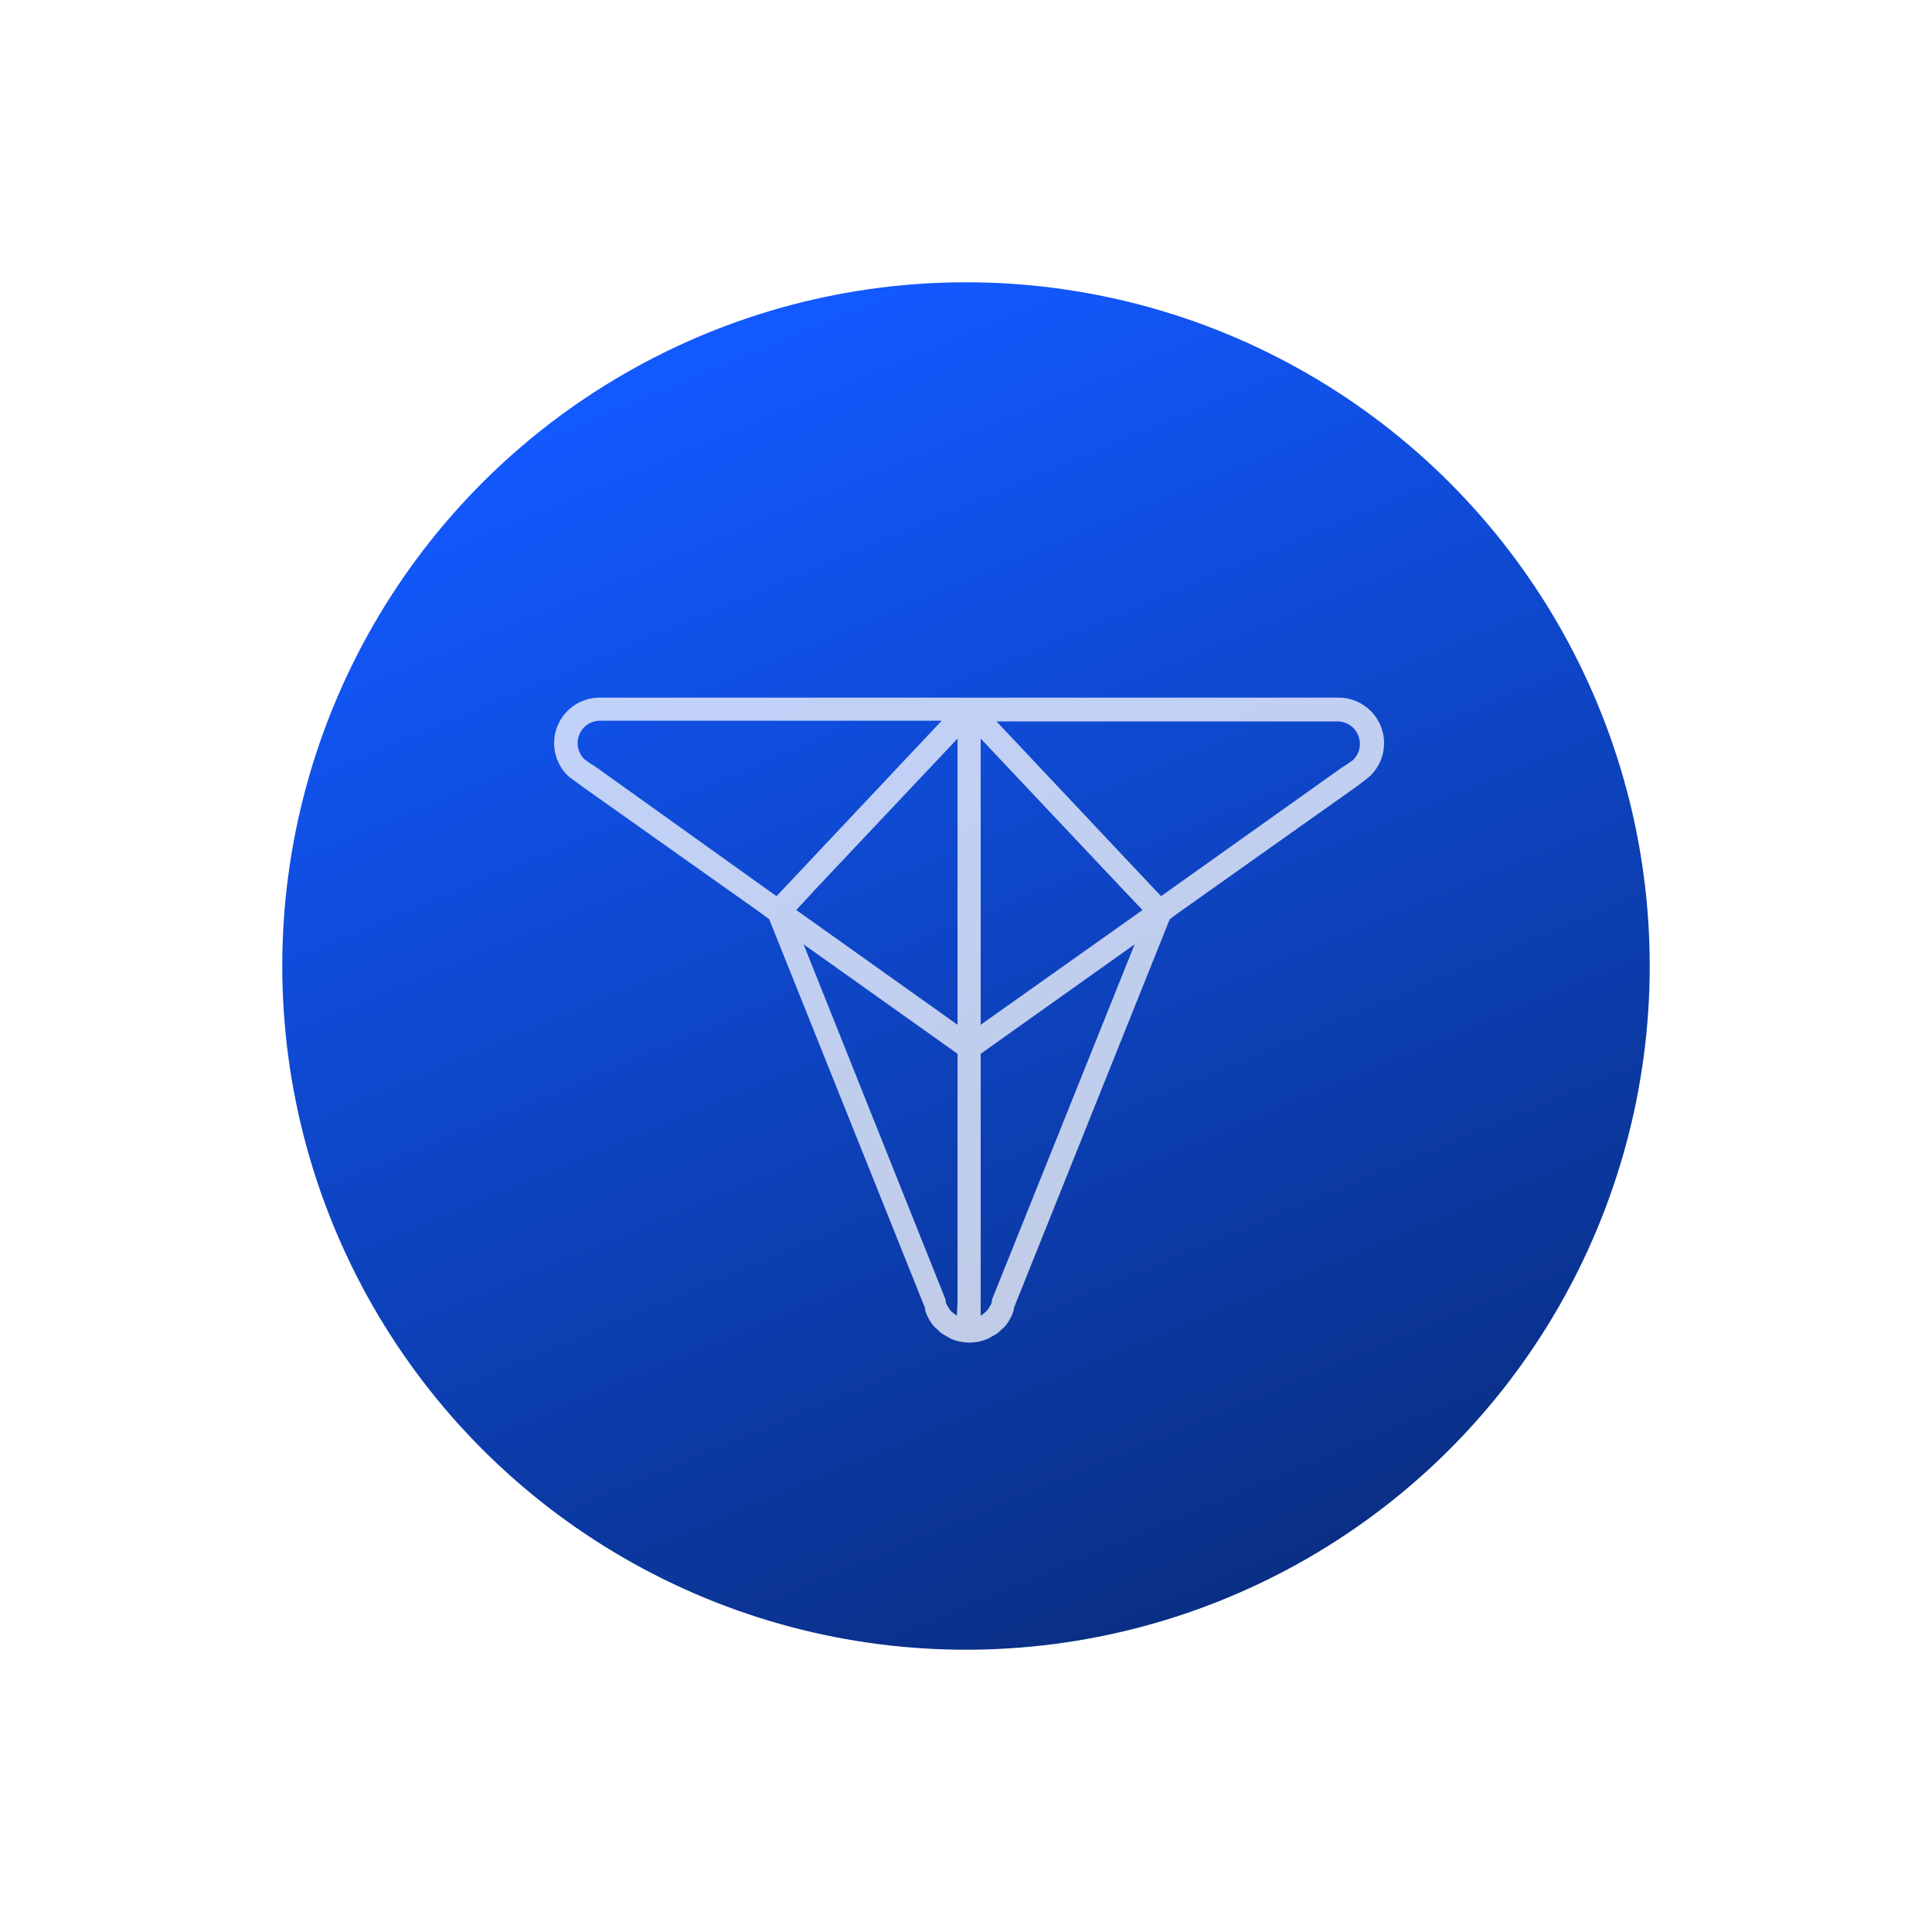 <svg xmlns="http://www.w3.org/2000/svg" xmlns:xlink="http://www.w3.org/1999/xlink" width="154" height="154" viewBox="0 0 154 154"><defs><style>.a{fill:url(#a);}.b{opacity:0.74;}.c{fill:#fff;}.d{filter:url(#b);}</style><linearGradient id="a" x1="0.312" y1="0.053" x2="0.707" y2="1" gradientUnits="objectBoundingBox"><stop offset="0" stop-color="#1259ff"/><stop offset="1" stop-color="#092d80"/></linearGradient><filter id="b" x="0" y="0" width="154" height="154" filterUnits="userSpaceOnUse"><feOffset input="SourceAlpha"/><feGaussianBlur stdDeviation="7.5" result="c"/><feFlood flood-opacity="0.741"/><feComposite operator="in" in2="c"/><feComposite in="SourceGraphic"/></filter></defs><g transform="translate(-994.5 -877.5)"><g class="d" transform="matrix(1, 0, 0, 1, 994.5, 877.5)"><circle class="a" cx="54.5" cy="54.5" r="54.5" transform="translate(22.5 22.5)"/></g><g class="b" transform="translate(1071.748 958.812)"><path class="c" d="M32.156,26.076V3.26L21.2,14.878l-1.9,2.05ZM46.9,16.929l-1.9-2L34,3.26V26.076ZM32.156,48.157V29.7h0V28.389L19.884,19.662,31.208,48v.158h0a2.365,2.365,0,0,0,.421.736h0l.316.263.158.105ZM46.272,19.662,34,28.389V29.7h0V49.261l.158-.105.316-.263h0a2.365,2.365,0,0,0,.421-.736h0V48ZM49.7,17.191h0l-.632.473L36.633,48.683v.158h0a3.836,3.836,0,0,1-.685,1.262h0l-.632.578-.737.421h0a3.746,3.746,0,0,1-2.949,0h0l-.737-.421L30.26,50.1h0a3.836,3.836,0,0,1-.685-1.262h0v-.158L17.145,17.665l-.632-.473h0L2.187,7.045l-.211-.158-.79-.578h0A3.627,3.627,0,0,1,3.662,0H62.494a3.627,3.627,0,0,1,2.475,6.309h0l-.737.578-.211.158ZM35.211,1.84,48.379,15.825,62.863,5.52l.263-.158.527-.368h0a1.788,1.788,0,0,0-1.211-3.1H35.211Zm-4.319,0H3.662a1.784,1.784,0,0,0-1.211,3.1h0l.527.368.263.158L17.725,15.825Z" transform="translate(-33.078 -25.702)"/></g></g></svg>